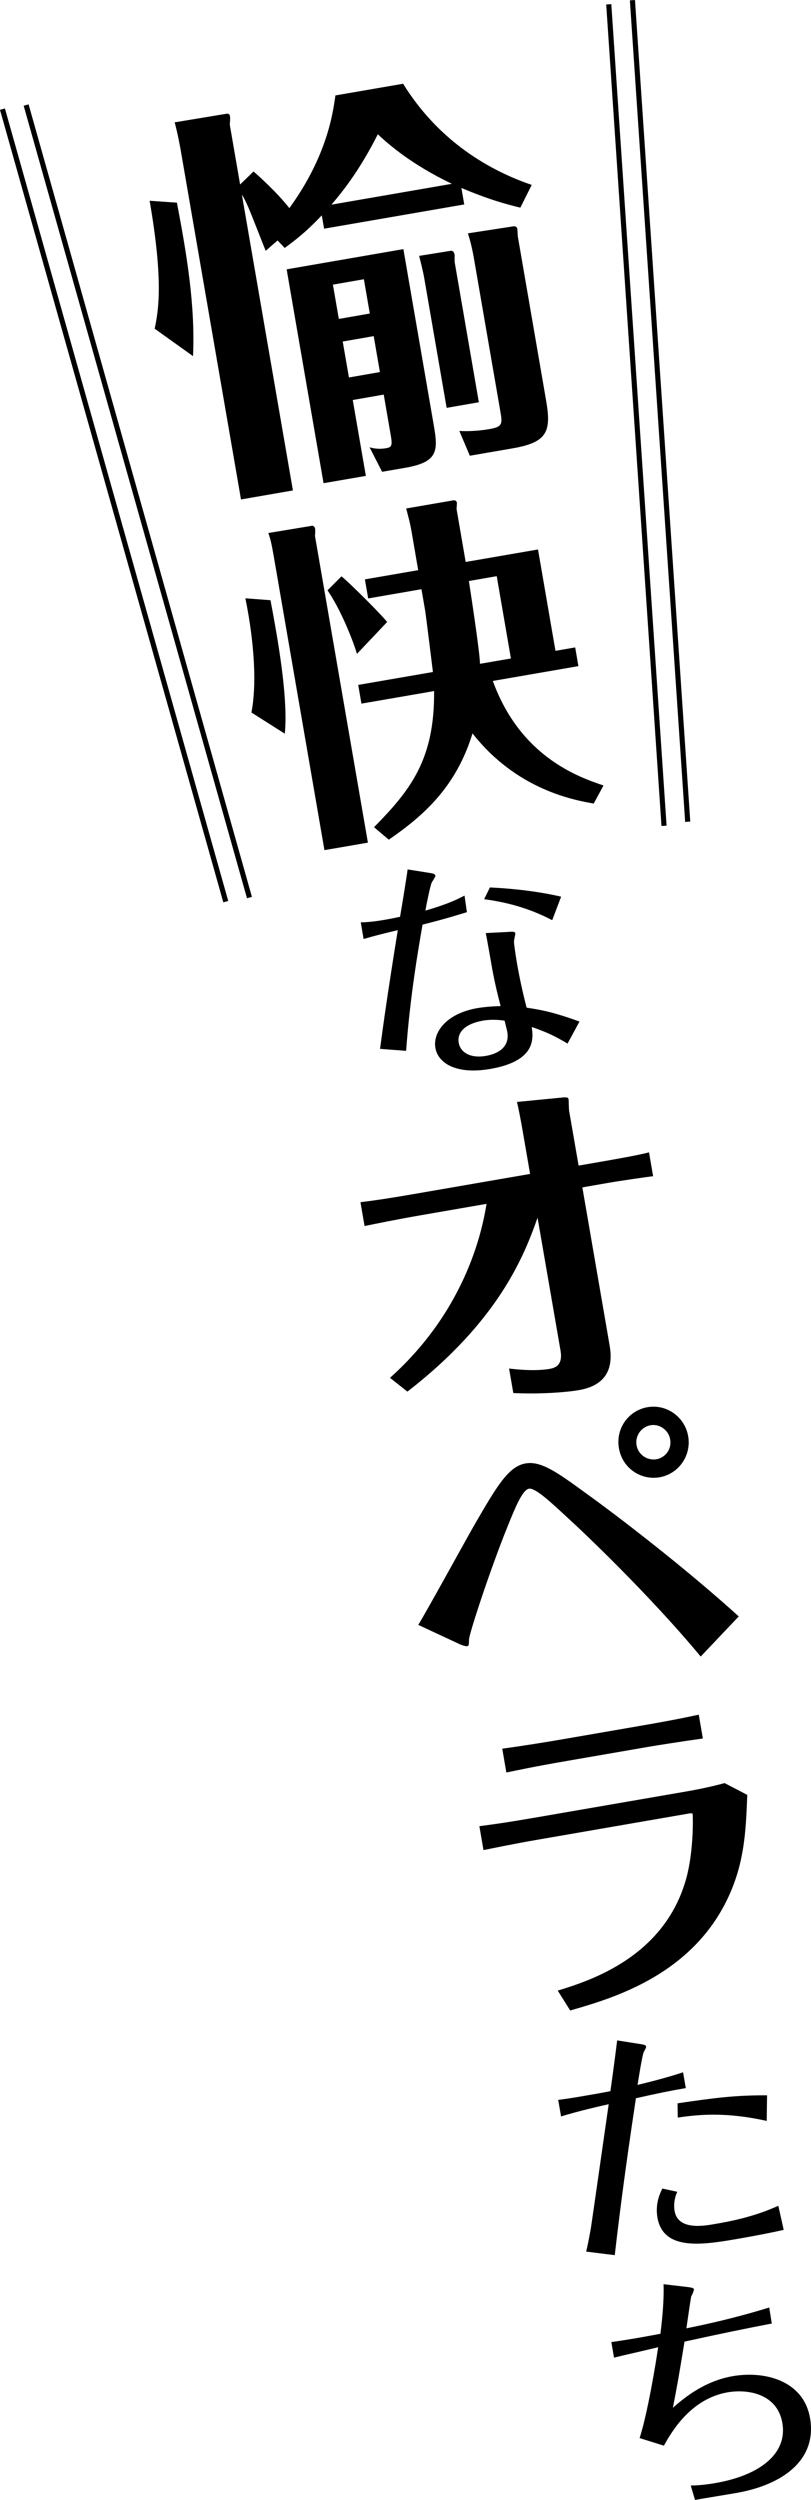<?xml version="1.0" encoding="UTF-8"?>
<svg id="_レイヤー_2" data-name="レイヤー_2" xmlns="http://www.w3.org/2000/svg" viewBox="0 0 118.86 365.97">
  <defs>
    <style>
      .cls-1 {
        fill: none;
        stroke: #000;
        stroke-miterlimit: 10;
        stroke-width: .75px;
      }
    </style>
  </defs>
  <g id="_デザイン" data-name="デザイン">
    <g>
      <g>
        <path d="M25.93,29.67c1.41,7.42,2.7,14.93,2.36,22.47l-5.62-4.02c.53-2.59,1.33-6.74-.74-18.73l4,.28ZM37.17,25.11c.86.76,3.38,3.01,5.24,5.36,5.5-7.58,6.37-13.82,6.75-16.5l9.92-1.71c4.8,7.75,11.74,12.39,18.85,14.81l-1.67,3.33c-1.9-.46-4.58-1.16-8.64-2.89l.42,2.42-20.54,3.55-.34-1.95c-2.42,2.55-4.03,3.74-5.44,4.77l-1.04-1.1-1.74,1.52c-.42-1.02-2.17-5.53-2.57-6.43-.39-.85-.68-1.46-.92-1.79l7.48,43.3-7.61,1.32-8.82-51.04c-.06-.35-.4-2.3-.9-4.17l7.56-1.25c.35-.06.49.04.55.39.05.3-.02.92-.03,1.22l1.51,8.74,1.98-1.92ZM51.7,58.56l1.92,11.11-6.2,1.07-5.41-31.31,17.11-2.96,4.47,25.88c.63,3.66.61,5.31-4.23,6.14l-3.36.58-1.83-3.58c.83.22,1.57.28,2.45.12.77-.13.9-.4.67-1.76l-1.05-6.08-4.54.79ZM66.23,26.91c-5.97-2.86-9.19-5.71-10.86-7.25-2.63,5.2-4.97,8.16-6.79,10.3l17.65-3.05ZM54.2,45.9l-.87-5.02-4.54.79.87,5.02,4.54-.79ZM55.68,54.47l-.91-5.26-4.54.79.91,5.26,4.54-.79ZM66.1,36.72c.24-.04.45.17.52.52.03.18-.01.98.02,1.15l3.54,20.5-4.72.82-3.26-18.85c-.22-1.3-.56-2.52-.77-3.4l4.67-.75ZM75.27,33.13c.18-.03.49.04.55.39.03.18.03.54.07,1.08l4.14,23.99c.78,4.49.27,6.16-4.86,7.04l-6.31,1.09-1.54-3.63c2.15.12,3.92-.19,4.51-.29,1.89-.33,1.8-.86,1.49-2.63l-3.86-22.33c-.36-2.07-.73-3.16-.88-3.68l6.69-1.03Z"/>
        <path d="M39.64,87.87c1.5,7.79,2.55,15.05,2.1,19.54l-4.89-3.1c1-5.2.02-12.31-.89-16.72l3.69.28ZM45.8,76.96s.32.1.38.4c.03.2.03.76-.02,1.08l7.76,44.92-6.37,1.1-7.44-43.08c-.33-1.89-.46-2.38-.78-3.35l6.48-1.07ZM52.32,95.73c-.7-2.29-2.41-6.51-4.32-9.31l2.05-2.05c1.32,1.1,5.64,5.38,6.69,6.69l-4.42,4.66ZM87.01,117.64c-2.91-.52-11.26-2-17.76-10.27-2.39,7.8-7.1,12-12.27,15.56l-2.16-1.83c5.27-5.37,8.9-9.85,8.8-19.93l-10.65,1.84-.47-2.74,10.95-1.89c-.12-1-1.04-8.39-1.13-8.93l-.55-3.19-7.81,1.35-.48-2.79,7.81-1.35-.96-5.58c-.28-1.59-.48-2.17-.8-3.45l6.96-1.2c.15-.03.42.08.47.33.03.15-.06.83-.04.98l1.33,7.72,10.6-1.83,2.56,14.84,2.89-.5.47,2.74-12.54,2.17c4.01,11.05,12.47,14.05,16.22,15.3l-1.44,2.66ZM68.72,85.05c.35,2.3,1.59,10.39,1.63,12.13l4.53-.78-2.08-12.05-4.08.71Z"/>
        <path d="M52.88,135.03c.76-.02,2.15-.04,5.75-.81.17-.95.99-5.93,1.11-6.94l3.2.51c.3.06.82.08.88.43.02.11-.48.85-.56,1.01-.19.4-.79,3.29-.91,4.08,2.68-.79,4.19-1.38,5.73-2.2l.35,2.43c-1.43.43-3.13.98-6.5,1.82-.57,3.29-1.81,10.28-2.41,18.48l-3.82-.29c.49-3.71,1.2-8.71,2.6-17.38-2.71.65-3.58.88-5.01,1.3l-.42-2.46ZM74.53,136.42c.62-.03.94-.05.99.2.03.18-.2.99-.19,1.21-.02.3.25,2.08.42,3.08.5,2.92,1.12,5.41,1.43,6.61,2.52.37,4.23.77,7.75,2.03l-1.75,3.23c-1.8-1.08-3.11-1.7-5.25-2.43.25,1.68.61,4.99-6.08,6.14-5.05.87-7.66-.88-8.04-3.08-.39-2.24,1.55-5.03,6.17-5.83.46-.08,1.68-.25,3.39-.29-.44-1.68-.81-3.2-1.23-5.43-.13-.75-.76-4.41-.95-5.26l3.34-.17ZM70.77,149.42c-2.38.41-3.83,1.58-3.54,3.25.23,1.32,1.61,2.32,3.99,1.91,1.85-.32,3.5-1.34,3.13-3.51-.04-.25-.35-1.41-.4-1.65-.71-.1-1.91-.22-3.19,0ZM80.94,134.72c-4.19-2.21-7.99-2.8-9.98-3.08l.84-1.72c1.62.08,5.99.32,10.44,1.35l-1.31,3.45Z"/>
        <path d="M78.78,178.28c-1.96,5.57-5.69,15.09-19.07,25.45l-2.55-2.02c11.58-10.36,13.64-22.46,14.15-25.47l-9.75,1.69c-3.28.57-6.6,1.24-8.13,1.56l-.6-3.49c2.11-.26,4.11-.55,8.14-1.25l16.72-2.89-.99-5.73c-.47-2.74-.71-3.83-.93-4.81l6.8-.66c.55-.04.72.03.76.28.03.2.03,1.38.08,1.68l1.39,8.02,3.58-.62c3.68-.64,5.61-1.02,6.74-1.32l.6,3.49c-1.15.15-4.3.59-6.69,1l-3.68.64,4,23.16c.64,3.68-.83,5.89-4.51,6.52-1.94.33-5.63.61-9.61.43l-.62-3.59c3.3.4,5.16.19,5.95.05,1-.17,1.93-.69,1.59-2.68l-3.36-19.42Z"/>
        <path d="M102.69,242.51c-5.9-7.14-14.63-15.88-19.93-20.71-2.01-1.86-4.33-4.02-5.23-3.86-1,.17-2.1,2.98-3.18,5.63-2.58,6.4-5.6,15.64-5.61,16.46s-.04.93-.29.97c-.15.03-.63-.1-.96-.24l-6.19-2.88c1.28-2.07,6.93-12.38,8.27-14.71,3.24-5.58,4.94-8.5,7.47-8.93,2.24-.39,4.63,1.3,8.73,4.29,4.79,3.43,14.72,11.05,22.5,18.11l-5.59,5.89ZM94.9,206.01c2.84-.49,5.48,1.46,5.96,4.25.49,2.84-1.4,5.52-4.19,6.01-2.74.47-5.45-1.31-5.96-4.25-.5-2.89,1.4-5.53,4.19-6.01ZM95.35,208.65c-1.39.24-2.29,1.58-2.06,2.92.25,1.44,1.62,2.28,2.92,2.06,1.24-.21,2.27-1.42,2.01-2.91-.23-1.34-1.53-2.3-2.87-2.07Z"/>
        <path d="M70.24,267.35c2.51-.33,4.06-.55,8.04-1.23l21.59-3.73c1.29-.22,3.78-.65,6.33-1.35l3.32,1.73c-.21,5.58-.43,10.54-3.32,16.06-5.59,10.66-16.83,13.83-22.63,15.5l-1.83-2.91c4.62-1.42,15.71-4.87,18.87-16.54,1.09-4.09.95-9.04.9-9.33-.03-.15-.47-.07-.52-.06l-22.14,3.83c-3.53.61-6.25,1.18-7.99,1.53l-.6-3.49ZM103.02,254.51c-3.4.48-6.64.99-8.09,1.24l-12.09,2.09c-4.73.82-6.85,1.29-8.63,1.65l-.6-3.49c2.5-.33,6.69-1,8.58-1.33l12.04-2.08c4.58-.79,6.95-1.3,8.18-1.57l.6,3.49Z"/>
        <path d="M100.52,305.69c-2.27.39-3.87.71-7.32,1.49-1.73,11.4-2.57,18.37-3.1,22.97l-4.19-.52c.19-.8.33-1.45.63-3.12.1-.46.34-2.26,2.67-18.46-1.38.31-4.26.96-6.98,1.79l-.42-2.42c.97-.13,1.83-.24,3.6-.55,1.74-.3,2.63-.45,4.05-.73.35-2.41.87-6.42.99-7.43l3.42.54c.6.08.8.19.83.37.02.14-.26.63-.34.76-.22.41-.78,3.95-.92,4.85,3.06-.75,4.73-1.22,6.67-1.85l.4,2.31ZM99.26,320.86c-.63,1.43-.44,2.53-.39,2.82.49,2.85,4.26,2.2,5.89,1.91,2.17-.37,5.68-1.02,9.31-2.67l.79,3.53c-2.85.64-6.05,1.19-6.44,1.26-5.3.92-11.2,1.93-12.07-3.08-.25-1.46.04-2.94.73-4.23l2.17.47ZM99.3,307.92c5.46-.8,8.4-1.19,13.12-1.17l-.05,3.75c-5.9-1.32-9.91-.96-13.04-.49l-.03-2.08Z"/>
        <path d="M101.24,363.88c.84-.03,1.86-.06,3.63-.37,6.4-1.11,10.58-4.25,9.79-8.8-.74-4.27-5.04-4.99-8.02-4.48-5.47.95-8.28,5.9-9.34,7.81l-3.56-1.11c1.15-3.53,2.37-10.89,2.72-13.3-3.9.93-4.33,1-6.47,1.52l-.39-2.28c3.15-.43,5.91-.98,7.19-1.21.18-1.5.55-4.46.46-7.26l3.66.43c.71.1.77.2.79.34.02.14-.29.86-.38.98-.08.16-.6,3.95-.72,4.71,2.69-.54,7.03-1.47,12.14-3.05l.37,2.35c-4,.77-7.43,1.47-12.79,2.65-.85,5.24-1.08,6.49-1.7,9.68,1.37-1.19,4.42-3.88,8.79-4.63,4.66-.8,10.36.63,11.31,6.15,1.03,5.98-3.77,9.74-10.88,10.97-.46.08-5.02.83-5.98,1l-.62-2.09Z"/>
      </g>
      <line class="cls-1" x1="89.22" y1=".63" x2="97.32" y2="120.9"/>
      <line class="cls-1" x1="92.69" y1=".03" x2="100.79" y2="120.3"/>
      <line class="cls-1" x1="3.83" y1="15.38" x2="36.56" y2="131.4"/>
      <line class="cls-1" x1=".36" y1="15.98" x2="33.09" y2="132"/>
    </g>
  </g>
</svg>